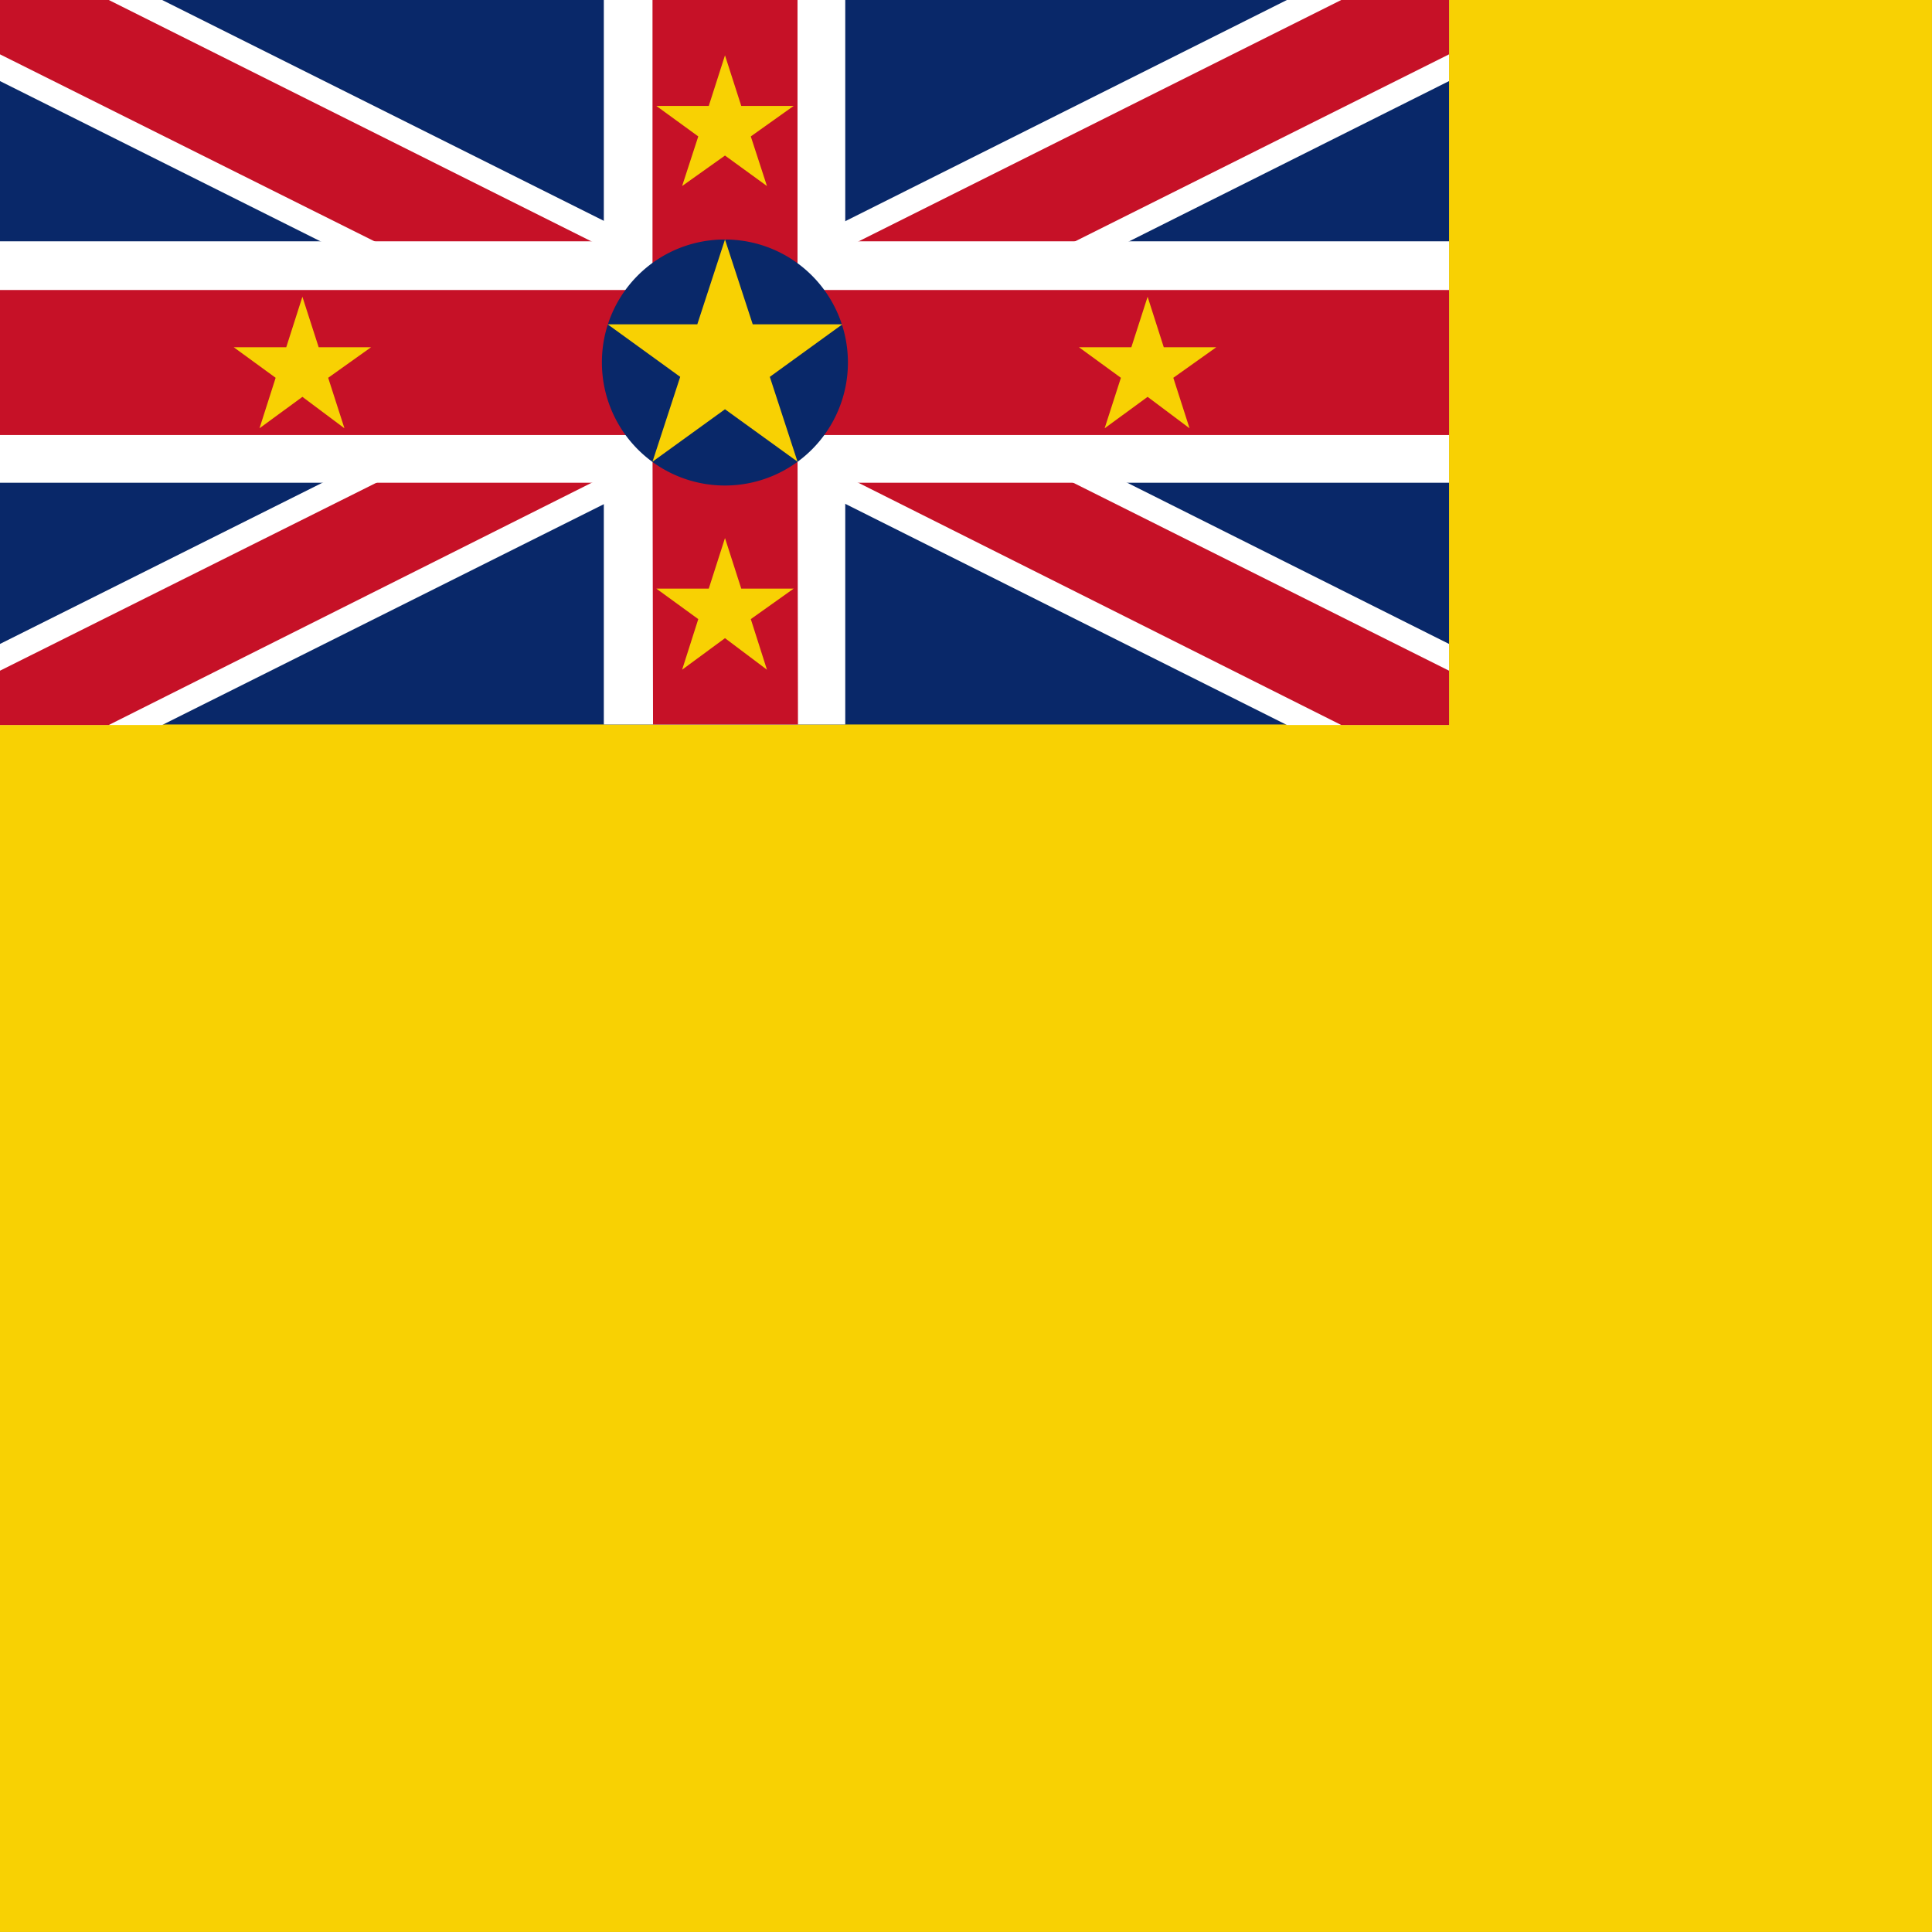 <svg id="vh-flag-icon-nu" data-name="vh-flag-icon-nu" xmlns="http://www.w3.org/2000/svg" viewBox="0 0 512 512"><rect x="0" y="0" width="512" height="512" fill="#808080" stroke="none"/><title>Flag of Niue</title><rect width="511.99" height="511.99" fill="#f8d103"/><rect width="384.01" height="191.99" fill="#092869"/><polygon points="384.01 170.65 235.11 96.07 384.01 21.49 384.01 0 341.04 0 192.13 74.58 42.98 0 0 0 0 21.49 149.16 96.07 0 170.65 0 192.13 42.98 192.13 192.13 117.56 341.04 192.13 384.01 192.13 384.01 170.65" fill="#fff" fill-rule="evenodd"/><polygon points="192.13 110.21 355.44 192.13 384.01 192.13 384.01 177.74 220.71 96.07 384.01 14.4 384.01 0 355.44 0 192.13 81.67 28.83 0 0 0 0 14.4 163.56 96.07 0 177.74 0 192.13 28.83 192.13 192.13 110.21" fill="#c61127" fill-rule="evenodd"/><polygon points="160.02 191.99 160.02 127.93 0 127.93 0 63.95 160.02 63.95 160.02 0 224 0 224 63.95 384.01 63.95 384.01 127.93 224 127.93 224 191.99 160.02 191.99" fill="#fff" fill-rule="evenodd"/><polygon points="211.35 76.85 211.35 0 172.92 0 172.92 76.85 0 76.85 0 115.29 172.92 115.29 173.06 191.99 211.47 191.99 211.35 115.29 384.01 115.29 384.01 76.85 211.35 76.85" fill="#c61127" fill-rule="evenodd"/><path d="M192.14,63.47a32.6,32.6,0,1,1-32.63,32.6,32.51,32.51,0,0,1,32.63-32.6Z" fill="#092869" fill-rule="evenodd"/><polygon points="204.01 99.87 223.23 85.95 199.48 85.95 192.13 63.47 184.79 85.95 161.04 85.95 180.26 99.87 172.92 122.35 192.13 108.46 211.35 122.35 204.01 99.87" fill="#f8d103" fill-rule="evenodd"/><polygon points="86.97 100.12 98.34 92.02 84.45 92.02 80.14 78.64 75.86 92.02 61.94 92.02 73.05 100.12 68.77 113.5 80.14 105.17 91.28 113.5 86.97 100.12" fill="#f8d103" fill-rule="evenodd"/><polygon points="310.94 100.12 322.33 92.02 308.41 92.02 304.13 78.64 299.82 92.02 285.93 92.02 297.05 100.12 292.74 113.5 304.13 105.17 315.24 113.5 310.94 100.12" fill="#f8d103" fill-rule="evenodd"/><polygon points="198.97 164.07 210.33 155.99 196.44 155.99 192.13 142.59 187.83 155.99 173.94 155.99 185.05 164.07 180.77 177.48 192.13 169.12 203.25 177.48 198.97 164.07" fill="#f8d103" fill-rule="evenodd"/><polygon points="198.97 36.15 210.33 28.07 196.44 28.07 192.13 14.66 187.83 28.07 173.94 28.07 185.05 36.15 180.77 49.3 192.13 41.22 203.25 49.3 198.97 36.15" fill="#f8d103" fill-rule="evenodd"/></svg>